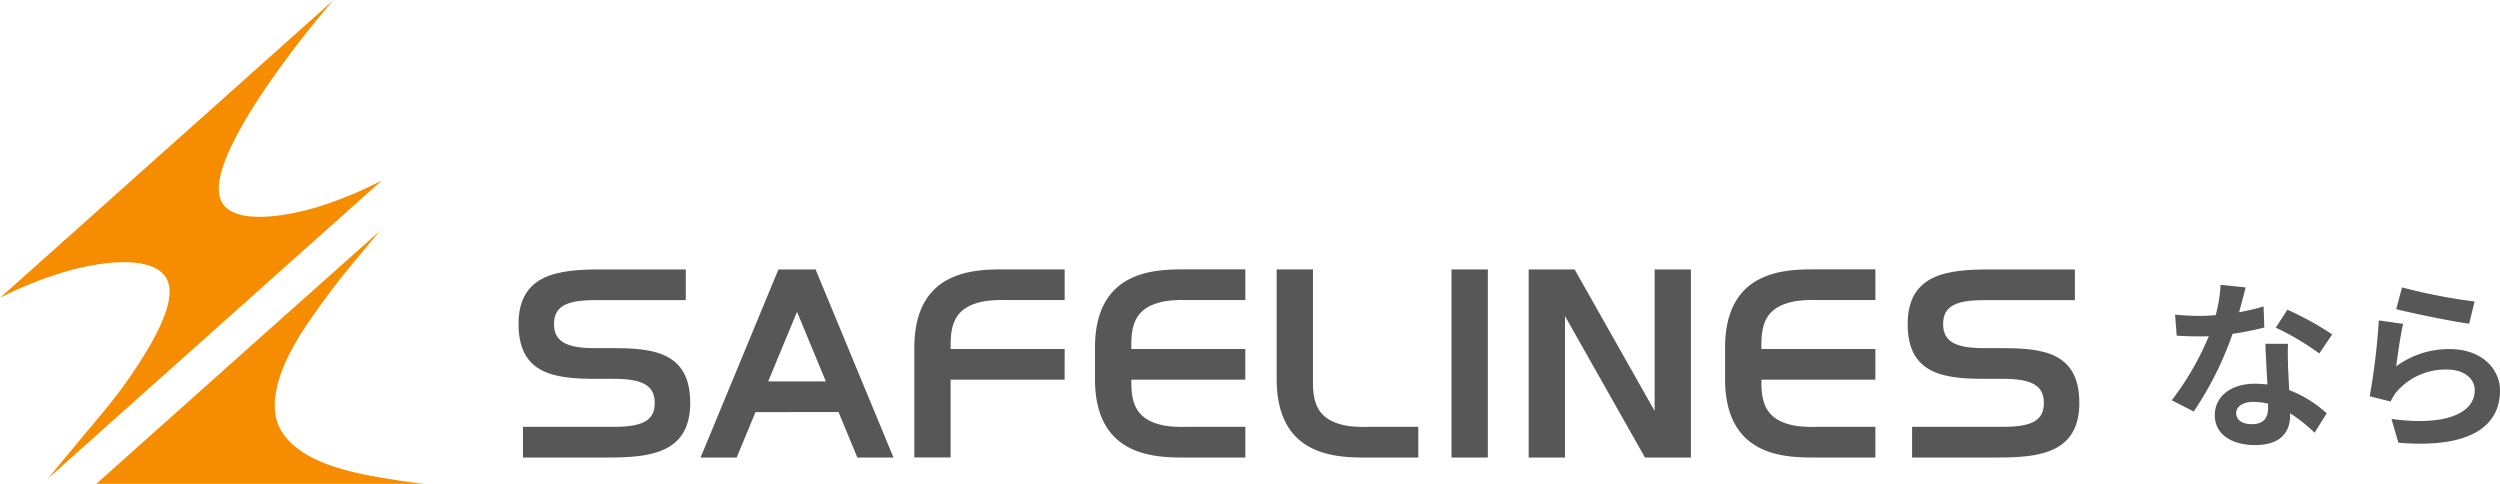 <svg xmlns="http://www.w3.org/2000/svg" width="248.011" height="48" viewBox="0 0 248.011 48"><g transform="translate(-557.861 -1749)"><path d="M-9.5-14.49l-2.484-.252a15.137,15.137,0,0,1-.486,3.006c-.558.054-1.1.072-1.638.072a22.74,22.74,0,0,1-2.394-.126l.162,2.088c.774.054,1.512.072,2.25.072.306,0,.612,0,.936-.018A28.36,28.36,0,0,1-16.83-3.294l2.178,1.116a33.166,33.166,0,0,0,3.852-7.7,31.227,31.227,0,0,0,3.15-.63L-7.722-12.6a22.067,22.067,0,0,1-2.43.576C-9.882-13-9.648-13.914-9.5-14.49ZM-10.44-2.034c0-.63.666-1.1,1.71-1.1a6.466,6.466,0,0,1,1.458.18v.36c0,.99-.378,1.674-1.62,1.674C-9.882-.918-10.44-1.368-10.44-2.034Zm5.148-6.858h-2.25c.036,1.1.126,2.7.2,4.032-.414-.036-.81-.072-1.242-.072-2.5,0-3.978,1.35-3.978,3.114,0,1.98,1.764,2.97,4,2.97,2.556,0,3.474-1.3,3.474-2.97V-2A15.26,15.26,0,0,1-2.664-.072L-1.458-2A11.771,11.771,0,0,0-5.184-4.3c-.036-.9-.09-1.764-.108-2.286C-5.31-7.38-5.346-8.136-5.292-8.892Zm3.1.954,1.278-1.89a31.006,31.006,0,0,0-4.446-2.448l-1.152,1.782A25.98,25.98,0,0,1-2.2-7.938ZM6.012-14.49l-.576,2.16c1.4.36,5.418,1.206,7.236,1.44l.54-2.2A55.094,55.094,0,0,1,6.012-14.49Zm.108,3.618-2.412-.342a66.405,66.405,0,0,1-.9,7.524l2.07.522a4.361,4.361,0,0,1,.666-1.044,6.408,6.408,0,0,1,5-2.124c1.566,0,2.682.864,2.682,2.034,0,2.286-2.862,3.6-8.262,2.862L5.652.918c7.488.63,10.08-1.89,10.08-5.166,0-2.178-1.836-4.122-4.986-4.122a8.811,8.811,0,0,0-5.31,1.71C5.562-7.686,5.886-9.882,6.12-10.872Z" transform="translate(790.14 1792)" fill="#575757"/><g transform="translate(300.795 1626.545)"><g transform="translate(308.507 149.186)"><path d="M407.609,170.318H396.3v-.431c0-2.24.585-3.831,3.439-4.323a12.461,12.461,0,0,1,2.084-.1l.494,0h5.291v-3.046h-5.922c-2.919,0-8.99,0-8.99,7.785v10.873h3.6v-7.72h11.309Z" transform="translate(-353.432 -162.425)" fill="#575757"/><path d="M428.488,181.083h5.923v-3.046h-5.786a12.528,12.528,0,0,1-2.084-.095c-2.854-.492-3.44-2.084-3.44-4.324v-.257h11.309v-3.045H423.1v-.431c0-2.24.585-3.831,3.44-4.323a12.458,12.458,0,0,1,2.084-.1l.494,0h5.291v-3.046h-5.923c-2.919,0-8.99,0-8.99,7.785V173.3C419.5,181.083,425.57,181.083,428.488,181.083Z" transform="translate(-362.31 -162.425)" fill="#575757"/><path d="M521.951,181.083h5.923v-3.046h-5.786a12.449,12.449,0,0,1-2.084-.095c-2.855-.492-3.439-2.084-3.439-4.324v-.257h11.309v-3.045H516.566v-.431c0-2.24.584-3.831,3.439-4.323a12.516,12.516,0,0,1,2.084-.1l.494,0h5.292v-3.046h-5.923c-2.918,0-8.99,0-8.99,7.785V173.3C512.961,181.083,519.034,181.083,521.951,181.083Z" transform="translate(-393.268 -162.425)" fill="#575757"/><path d="M455.431,181.083h5.063v-3.046h-4.926a12.457,12.457,0,0,1-2.084-.095c-2.854-.492-3.44-2.084-3.44-4.324v-11.2h-3.6V173.3C446.441,181.083,452.513,181.083,455.431,181.083Z" transform="translate(-371.234 -162.425)" fill="#575757"/><rect width="3.604" height="18.658" transform="translate(92.555 0)" fill="#575757"/><path d="M499.922,181.083V162.425h-3.6v14.036l-7.937-14.036h-4.558v18.658h3.6V167.047l7.937,14.036Z" transform="translate(-383.616 -162.425)" fill="#575757"/><path d="M374.678,176.576l1.865,4.507h3.584L372.4,162.425h-3.687l-7.723,18.658h3.583l1.865-4.507Zm-4.118-9.947,2.857,6.9H367.7Z" transform="translate(-342.931 -162.425)" fill="#575757"/><path d="M351.017,175.662c0-5.016-3.627-5.431-7.669-5.431h-1.829c-2.851,0-4.014-.692-4.014-2.385s1.125-2.375,4.014-2.375h9.057v-3.046H342.1c-4.106,0-8.115.419-8.115,5.42s3.627,5.431,7.668,5.431h1.829c2.851,0,4.014.691,4.014,2.385,0,1.709-1.125,2.375-4.014,2.375h-9.057v3.045H342.9C347.007,181.082,351.017,180.664,351.017,175.662Z" transform="translate(-333.985 -162.425)" fill="#575757"/><path d="M557.077,175.662c0-5.016-3.627-5.431-7.669-5.431h-1.829c-2.851,0-4.014-.692-4.014-2.385s1.125-2.375,4.014-2.375h9.057v-3.046H548.16c-4.106,0-8.115.419-8.115,5.42s3.627,5.431,7.668,5.431h1.83c2.851,0,4.014.691,4.014,2.385,0,1.709-1.126,2.375-4.014,2.375h-9.057v3.045h8.477C553.068,181.082,557.077,180.664,557.077,175.662Z" transform="translate(-402.239 -162.425)" fill="#575757"/></g><path d="M261.814,169.938s1.449-1.75,3.423-4.128c1.419-1.709,3.155-3.7,4.607-5.8,2.832-4.111,4.949-8.091,3.659-10.056-1.342-2.044-5.765-1.705-9.64-.64a37.472,37.472,0,0,0-6.8,2.693l14.3-12.769,18.792-16.779a96.165,96.165,0,0,0-7.348,9.646c-2.756,4.24-4.866,8.426-3.71,10.444,1.143,2,5.446,1.6,9.21.52a37.363,37.363,0,0,0,6.65-2.723l-14.355,12.817Zm37.29.517s-2.254-.247-5.18-.786c-3.488-.642-7.691-1.88-9.133-4.818-1.266-2.578.16-6.5,2.85-10.392,1.38-2,2.781-3.894,4.053-5.422,1.776-2.131,3.026-3.644,3.026-3.644l-13.8,12.294-14.3,12.769Z" transform="translate(0 0)" fill="#f68d00"/></g></g></svg>